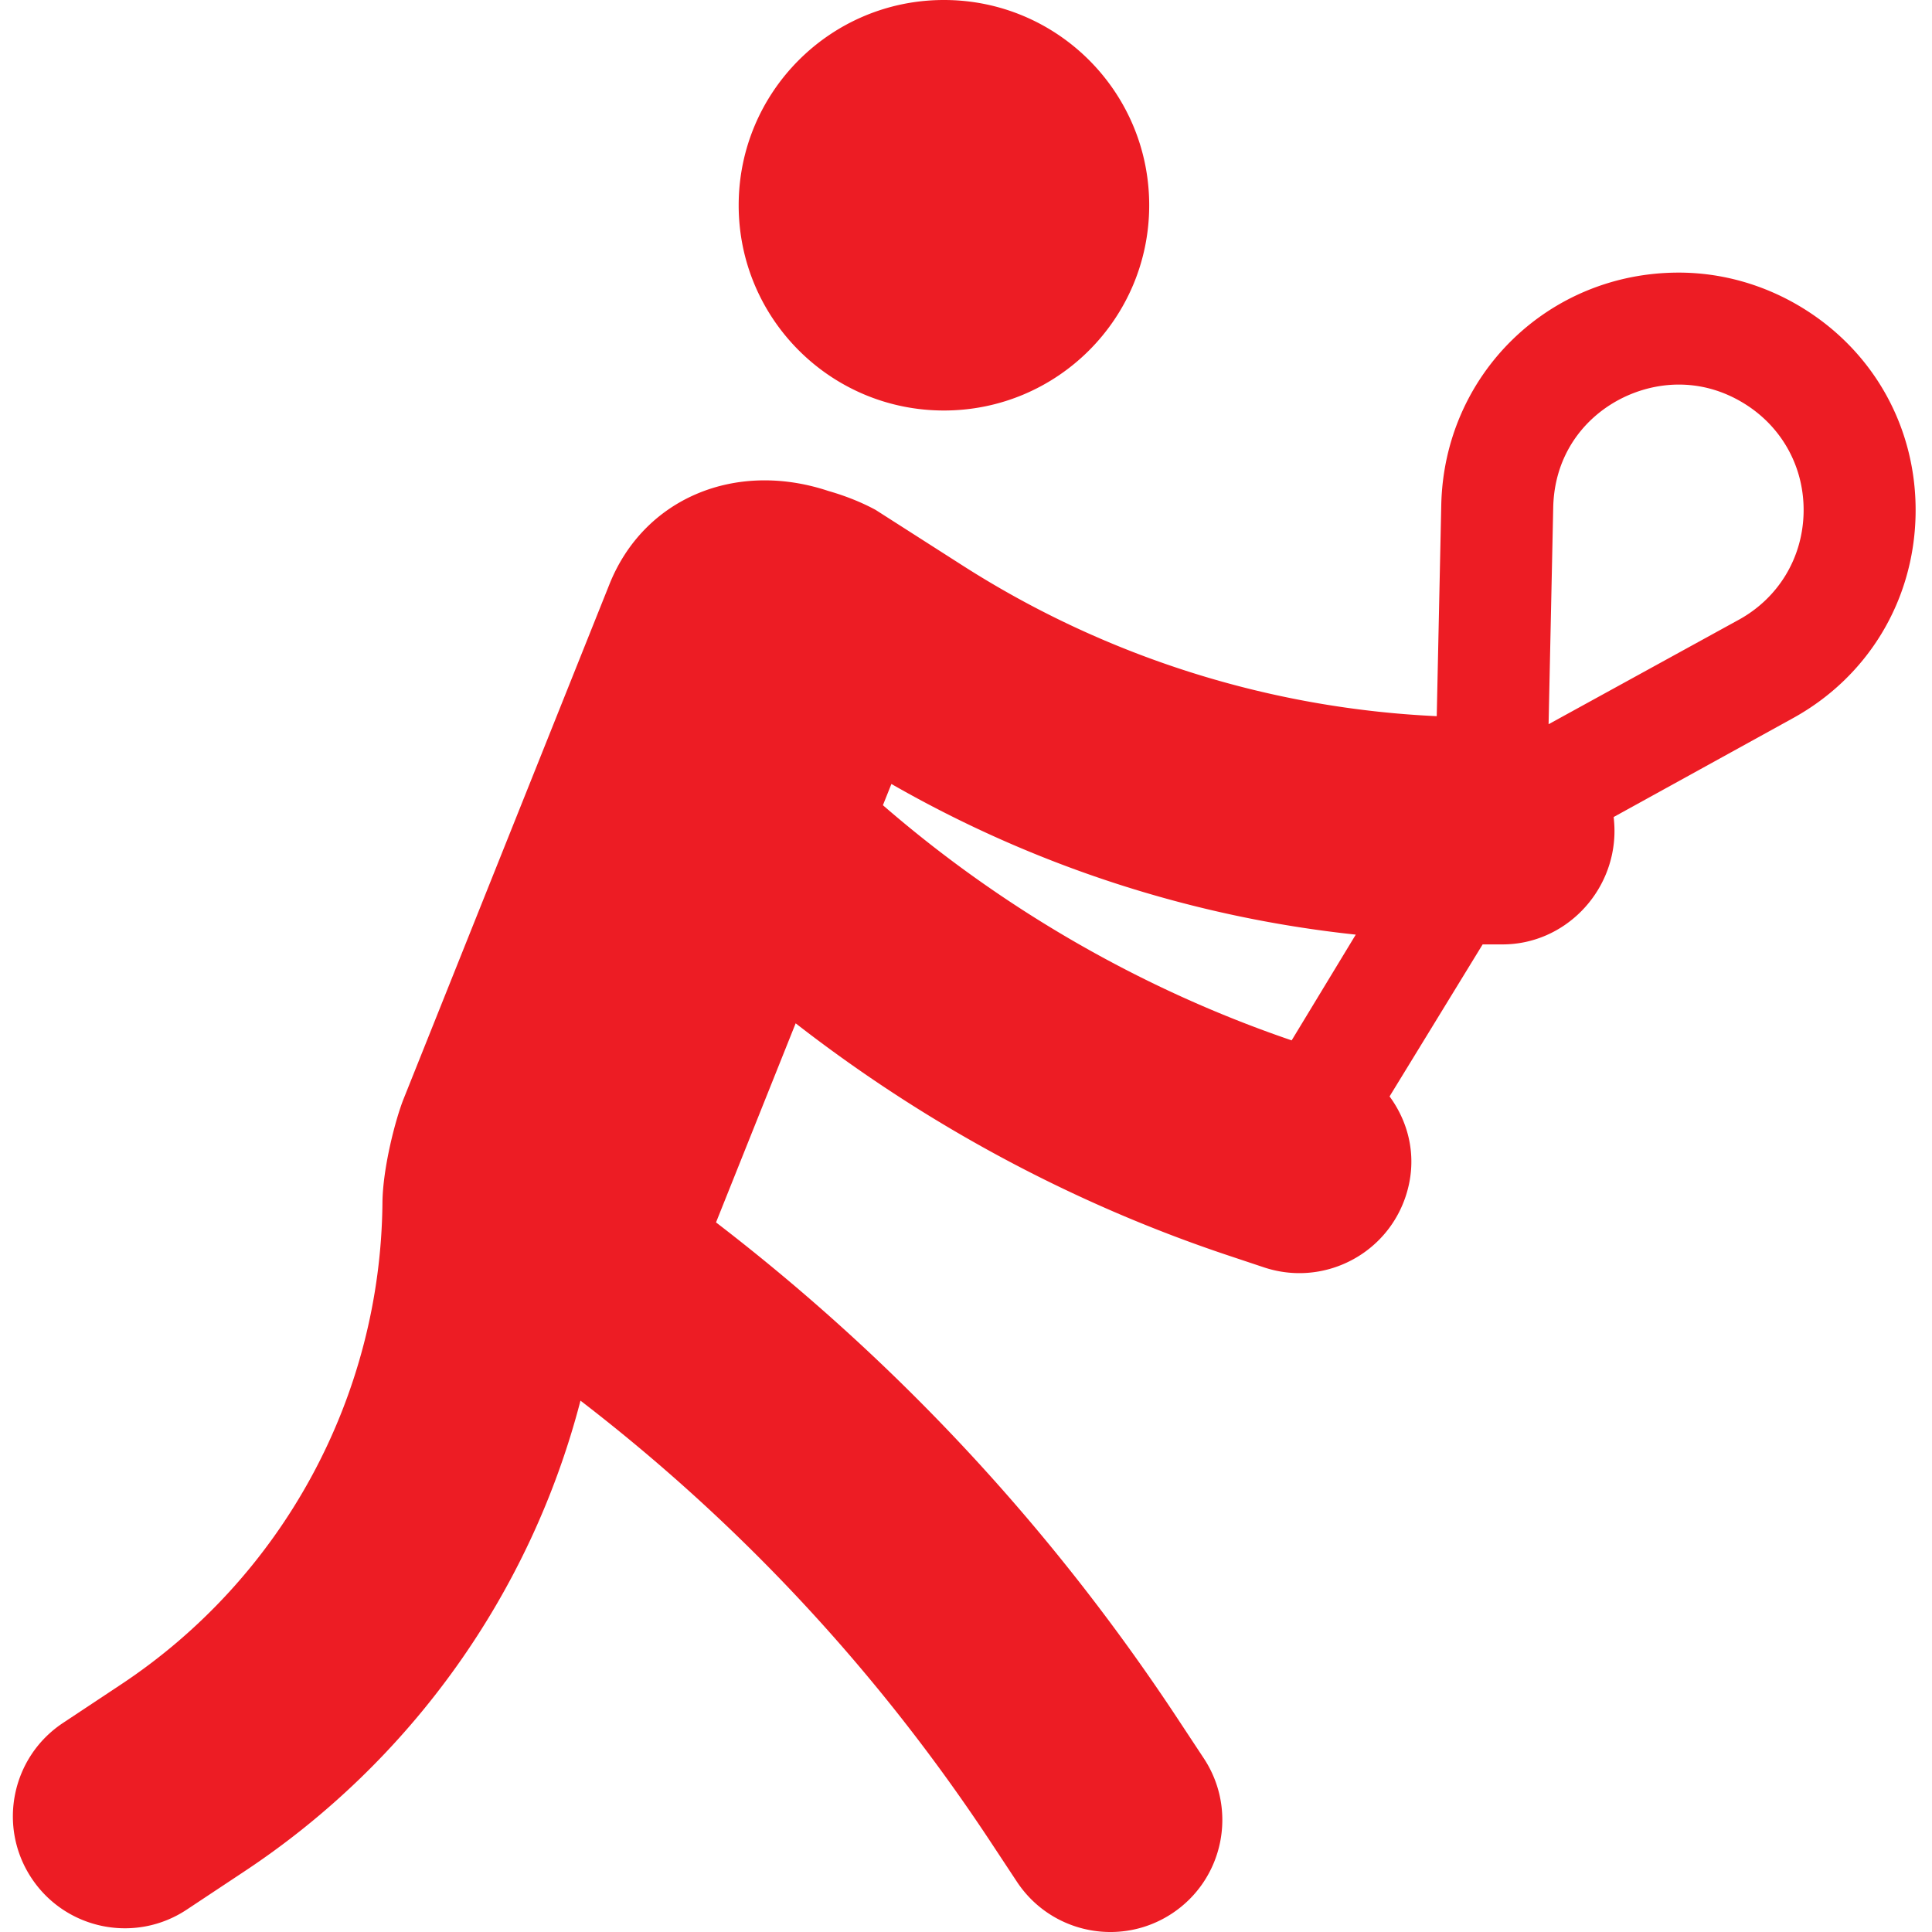 <svg xmlns="http://www.w3.org/2000/svg" fill="none" viewBox="0 0 300 300"><path fill="#ED1C24" d="M279.718 47.707c-5.803-3.517-12.387-5.377-19.04-5.377-20.247 0-36.446 15.851-36.879 36.086l-.703 32.791a149.457 149.457 0 0 1-73.639-23.404l-13.493-8.627c-3.576-1.939-7.011-2.831-7.429-2.97-14.359-4.729-28.556 1.155-33.906 14.531L62.68 170.61c-1.243 3.105-3.253 10.738-3.294 16.185a90.747 90.747 0 0 1-40.625 74.788l-8.98 5.956c-8.004 5.308-10.19 16.1-4.882 24.103 5.308 8.004 16.098 10.191 24.102 4.881l8.982-5.957a125.485 125.485 0 0 0 52.154-73.074c24.89 19.133 46.257 42.113 63.693 68.529l4.071 6.168c3.343 5.066 8.881 7.812 14.528 7.812 3.289 0 6.614-.932 9.563-2.878 8.015-5.29 10.223-16.077 4.934-24.091l-4.07-6.168c-19.612-29.714-43.66-55.548-71.672-77.05l12.366-30.914c20.166 15.691 43 27.99 67.222 36.063l5.494 1.832c1.825.608 3.678.897 5.502.897 7.279 0 14.065-4.608 16.494-11.894 1.855-5.562.73-11.153-2.491-15.548l14.453-23.603h3.083c9.603 0 17.389-8.023 17.389-17.626 0-.69-.051-1.485-.129-2.154l27.786-15.319c11.67-6.408 18.81-18.213 19.095-31.526.284-13.312-6.342-25.411-17.73-32.314zm-141.301 74.028c22.223 12.738 46.73 20.692 72.106 23.394l-9.955 16.42c-23.231-7.92-44.92-20.427-63.47-36.516l1.319-3.298zm131.566-25.49l-29.519 16.212.72-33.67c.256-11.936 10.114-19.069 19.494-19.069 3.525 0 6.897.962 10.025 2.858 6.01 3.645 9.509 10.016 9.358 17.044-.15 7.027-3.917 13.243-10.078 16.626zM114.702 31.873C114.702 14.269 128.972 0 146.575 0c17.602 0 31.872 14.27 31.872 31.872s-14.27 31.871-31.872 31.871c-17.603 0-31.873-14.269-31.873-31.871z"/></svg>